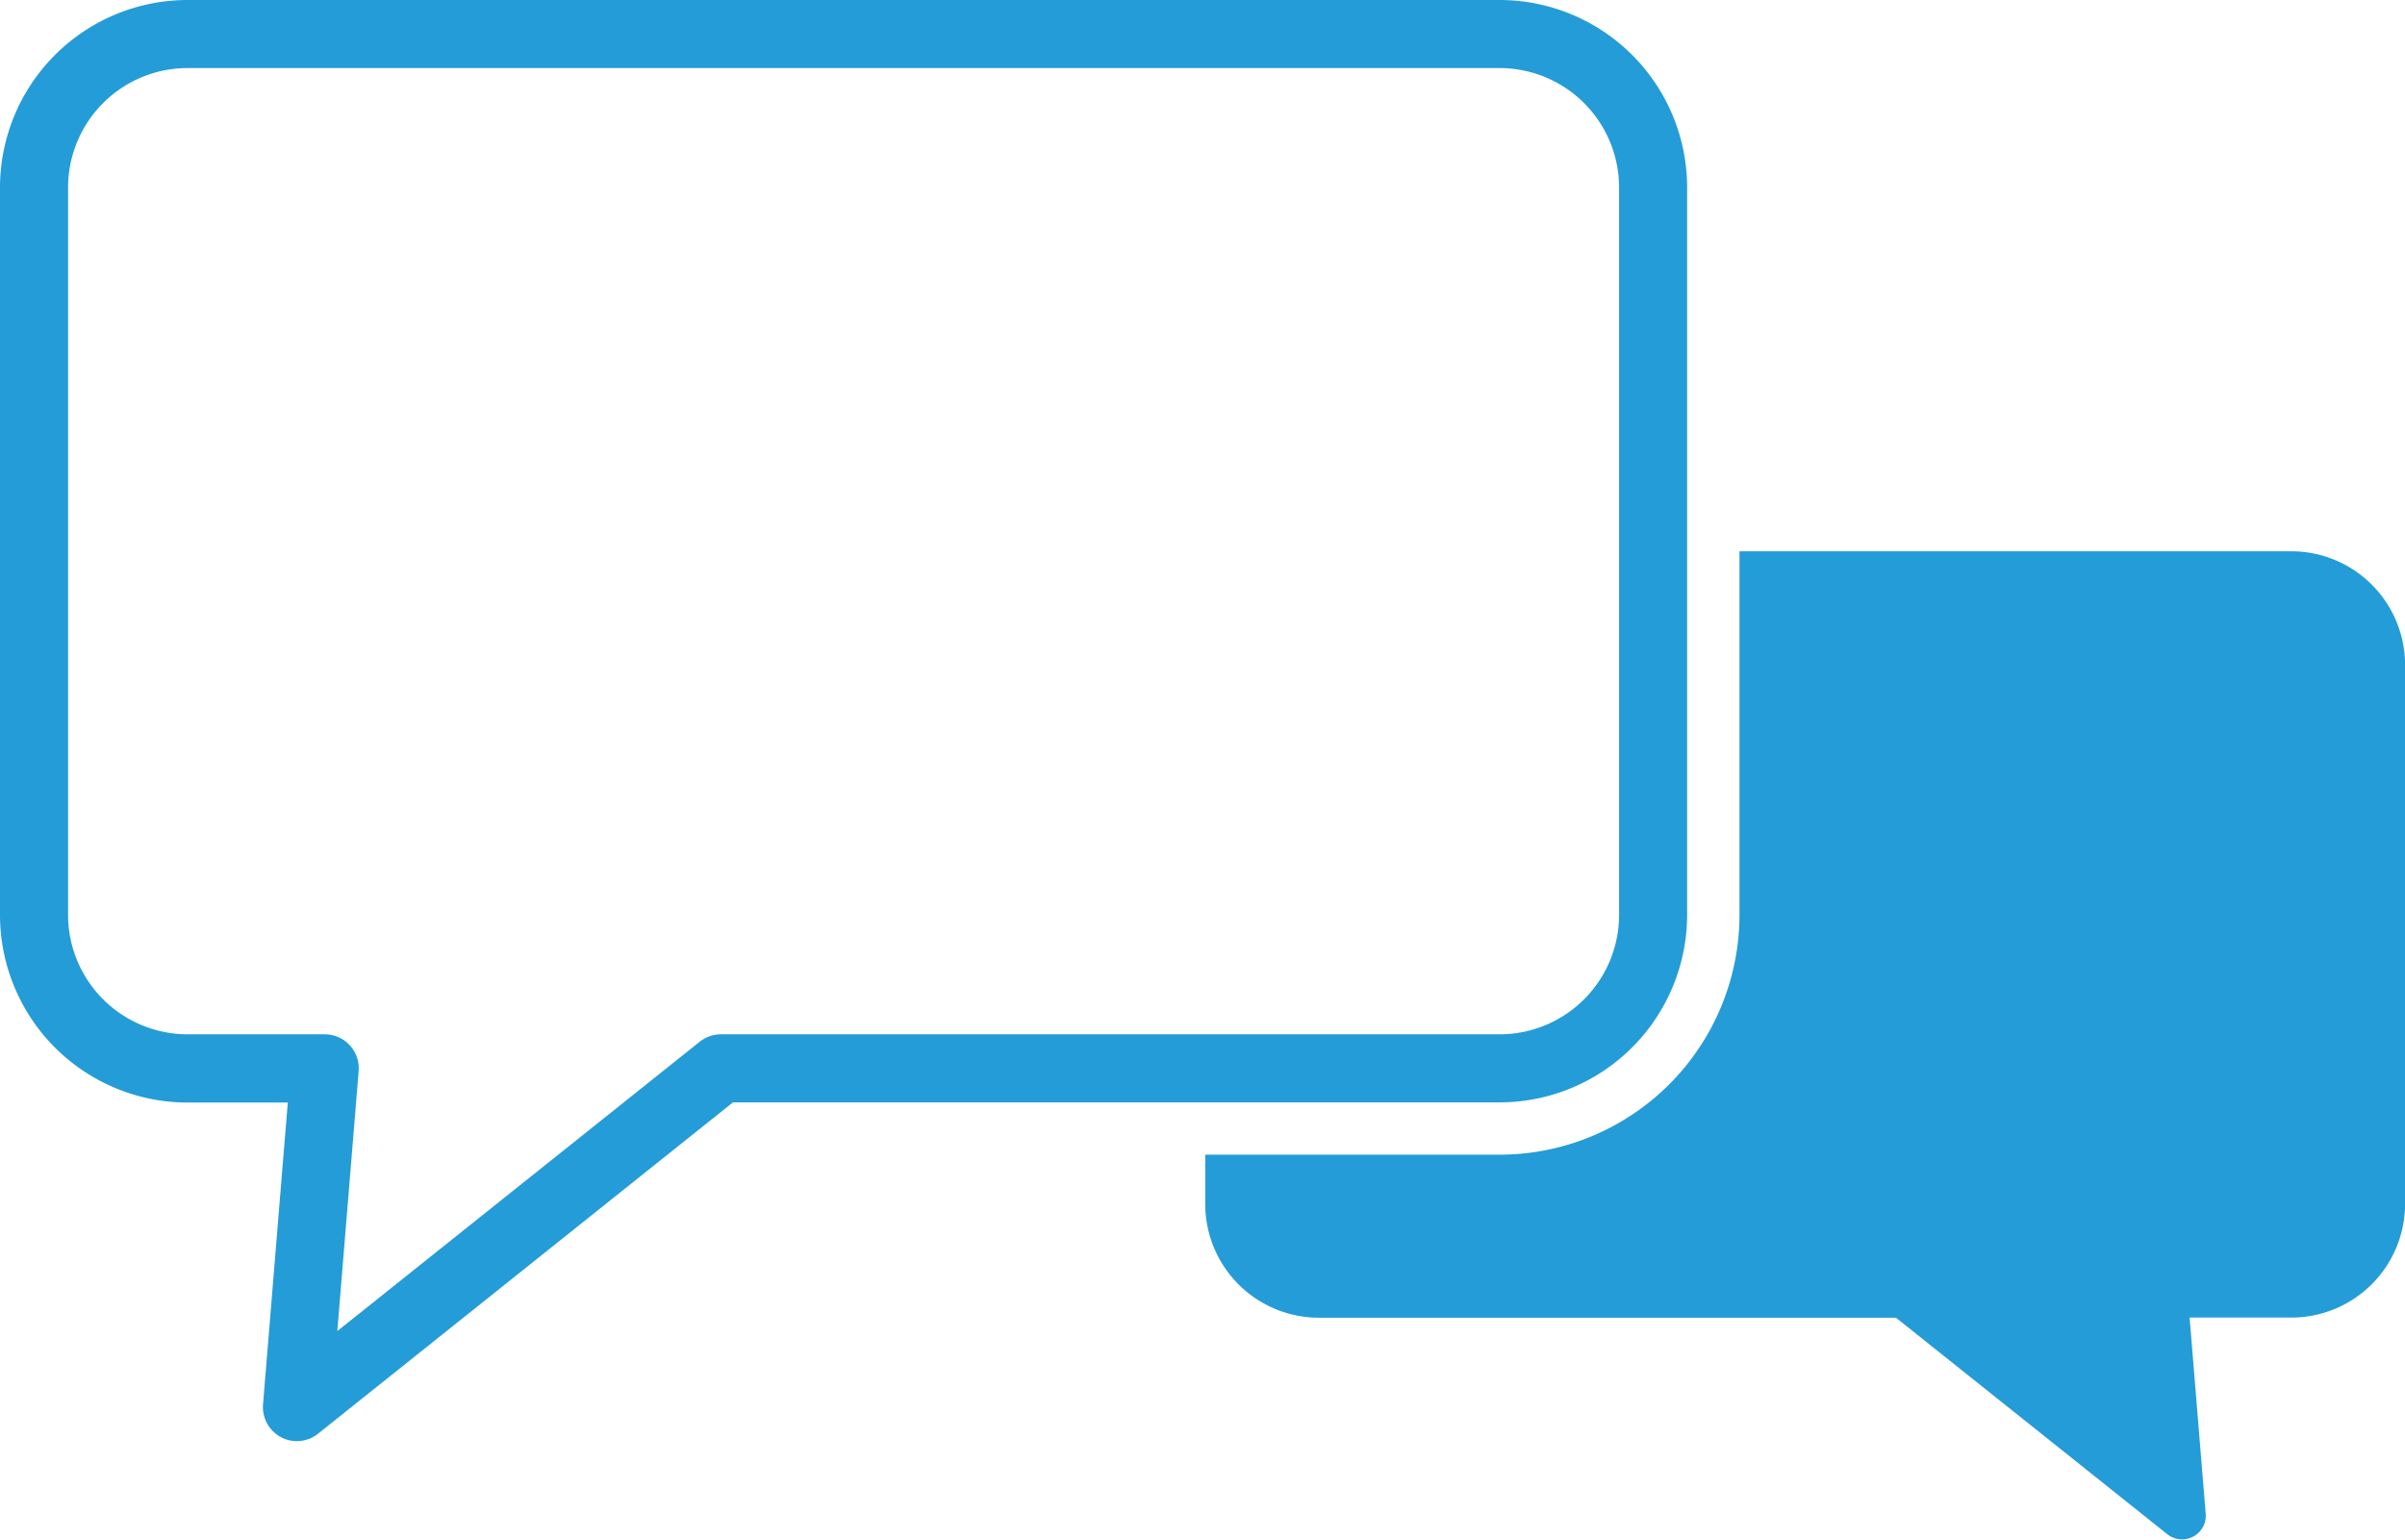 <svg xmlns="http://www.w3.org/2000/svg" width="65.539" height="41.964" viewBox="0 0 65.539 41.964">
  <g id="Groupe_332" data-name="Groupe 332" transform="translate(3179.622 -25.165)">
    <path id="Tracé_324" data-name="Tracé 324" d="M-3117.182,40.19h-15.037V50.1a6.542,6.542,0,0,1-6.535,6.535h-8.024v1.343a3.1,3.1,0,0,0,3.1,3.1h15.723l7.394,5.9a.646.646,0,0,0,1.047-.558l-.439-5.346h2.772a3.1,3.1,0,0,0,3.1-3.1v-14.7A3.1,3.1,0,0,0-3117.182,40.19Z" fill="#249cd7"/>
    <g id="Groupe_331" data-name="Groupe 331">
      <g id="Groupe_330" data-name="Groupe 330">
        <g id="Groupe_329" data-name="Groupe 329">
          <path id="Tracé_325" data-name="Tracé 325" d="M-3171.53,64.442a.927.927,0,0,1-.436-.109.929.929,0,0,1-.488-.894l.675-8.225h-2.734a5.115,5.115,0,0,1-5.109-5.109V30.274a5.115,5.115,0,0,1,5.109-5.109h35.759a5.114,5.114,0,0,1,5.108,5.109V50.1a5.114,5.114,0,0,1-5.108,5.109h-20.894l-11.3,9.025A.929.929,0,0,1-3171.53,64.442Zm-2.983-37.422a3.258,3.258,0,0,0-3.254,3.254V50.1a3.258,3.258,0,0,0,3.254,3.254h3.741a.93.93,0,0,1,.682.3.927.927,0,0,1,.242.7l-.582,7.088,9.879-7.888a.927.927,0,0,1,.578-.2h21.219A3.257,3.257,0,0,0-3135.5,50.1V30.274a3.258,3.258,0,0,0-3.254-3.254Z" fill="#249cd7"/>
        </g>
      </g>
    </g>
  </g>
</svg>
